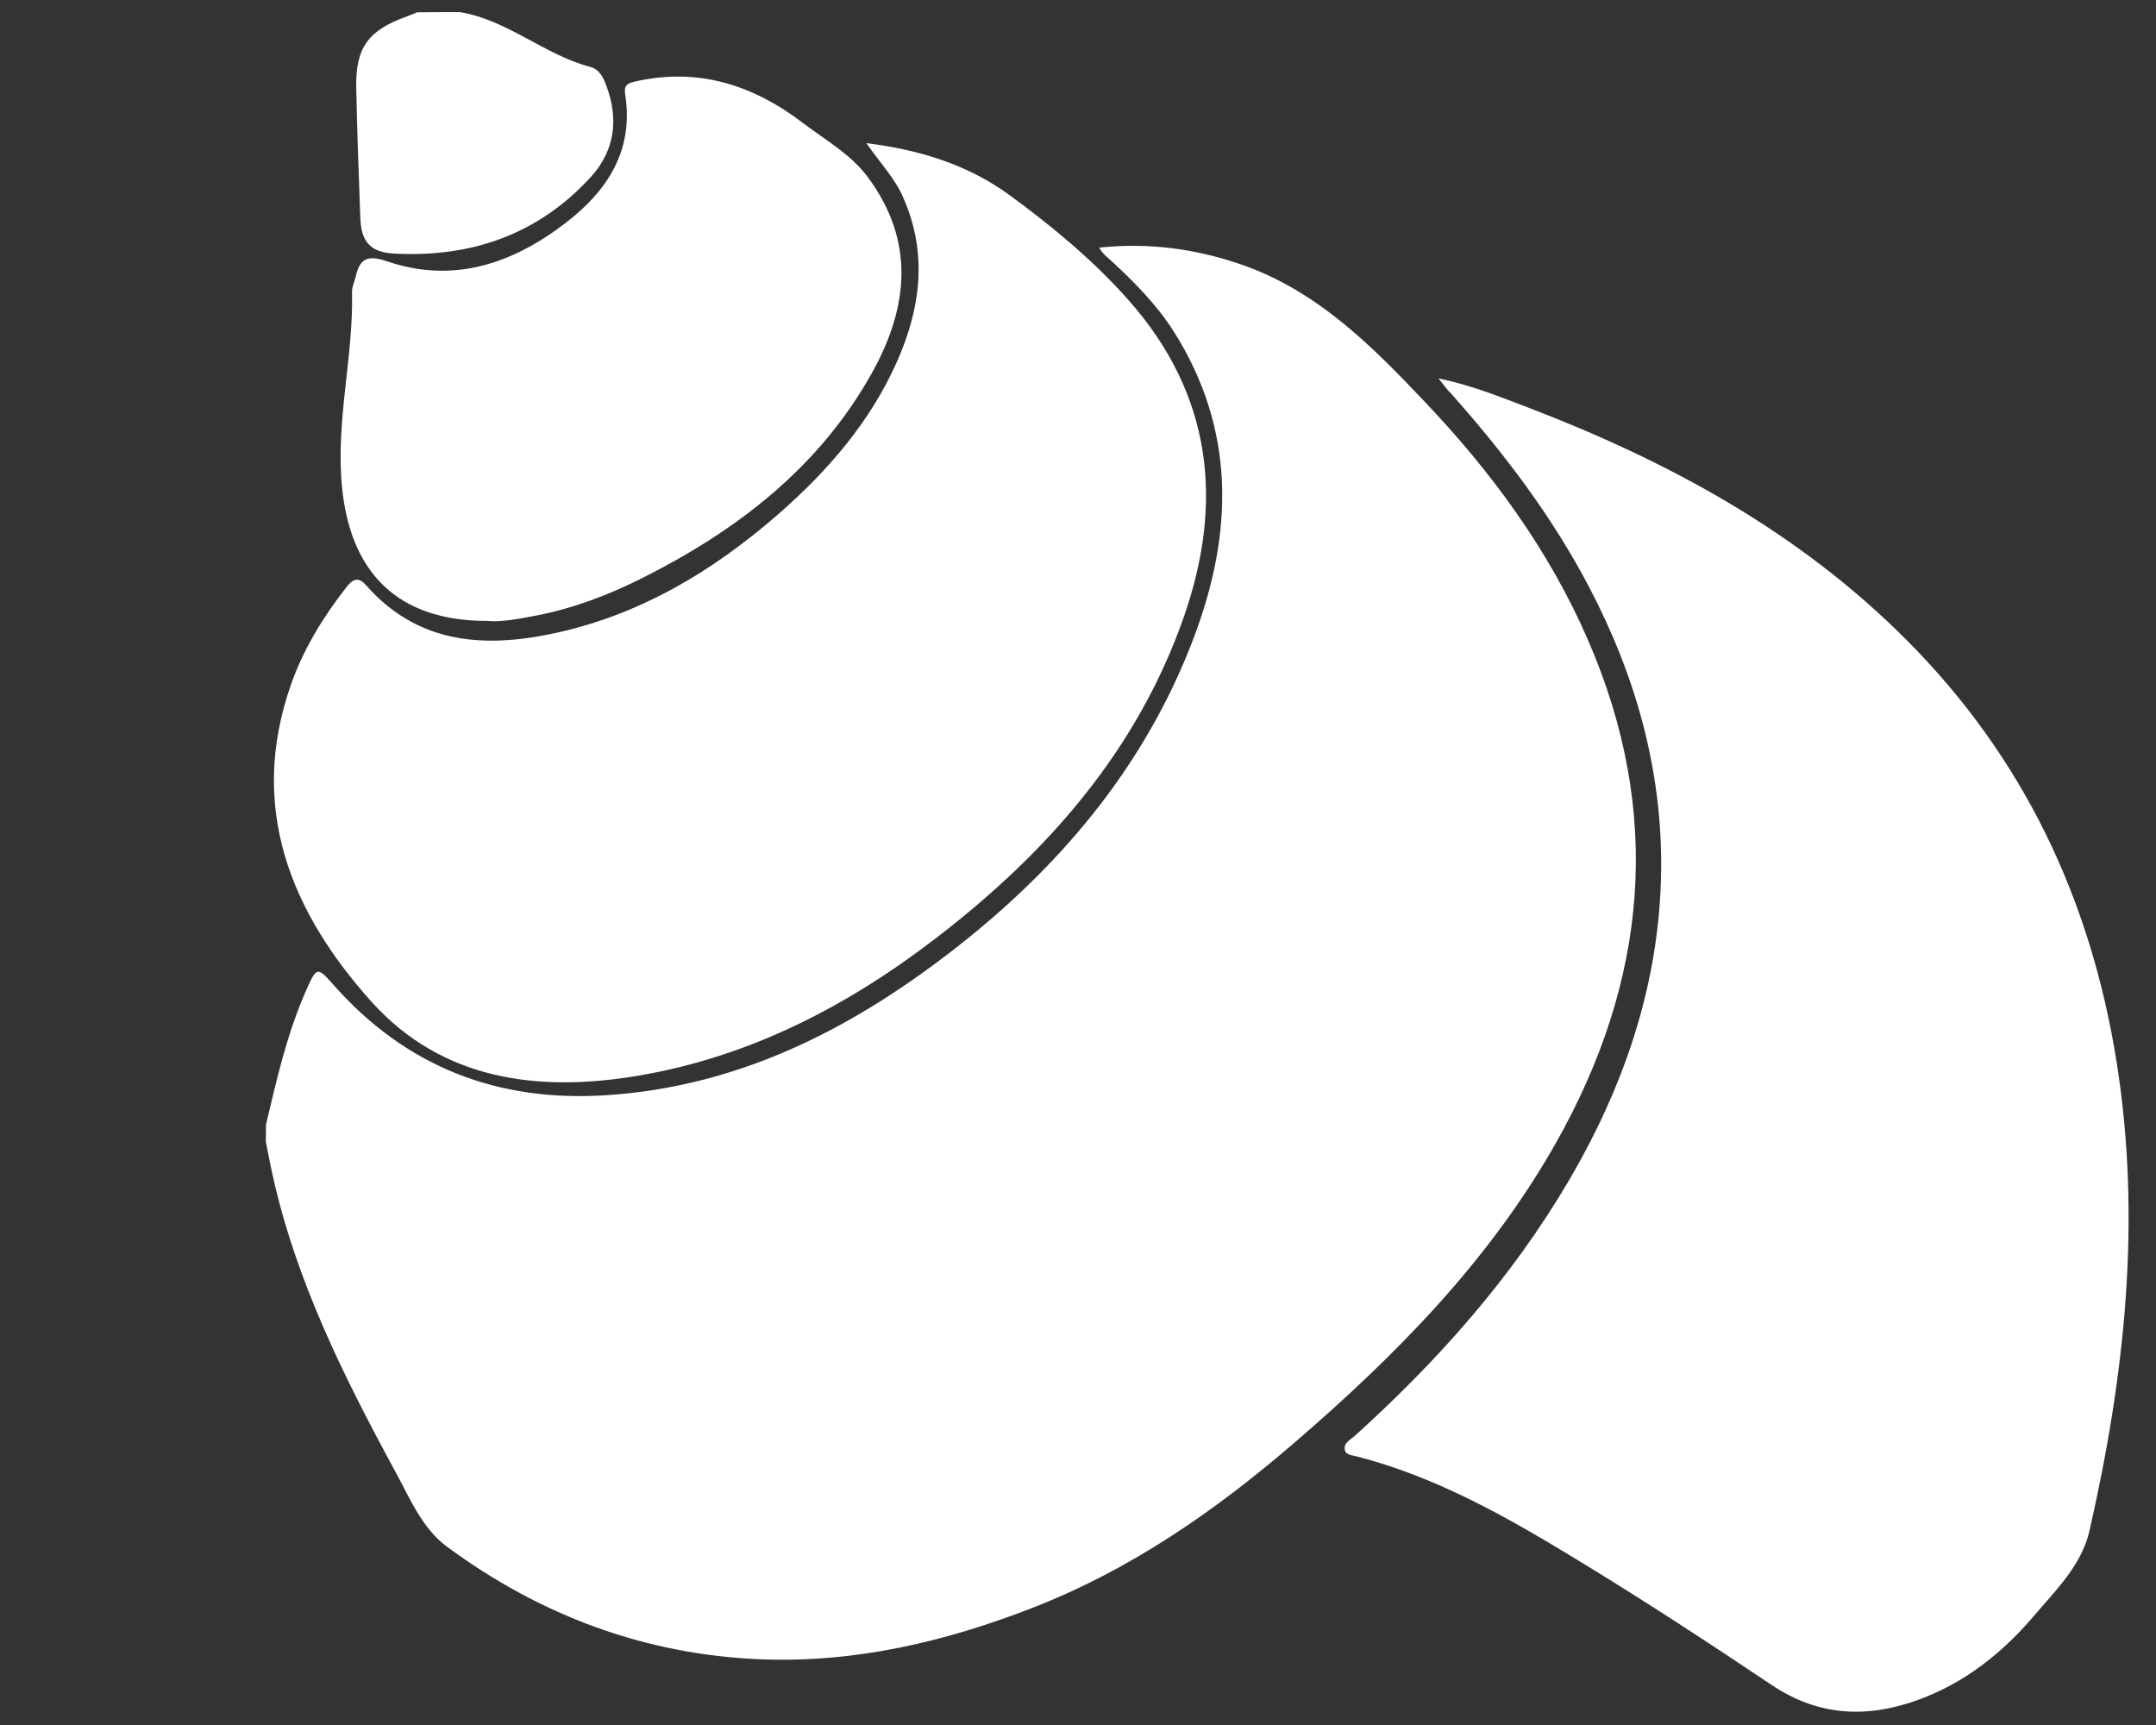 <?xml version="1.0" encoding="utf-8"?>
<!-- Generator: Adobe Illustrator 23.0.2, SVG Export Plug-In . SVG Version: 6.00 Build 0)  -->
<svg version="1.1" id="Calque_1" xmlns="http://www.w3.org/2000/svg" xmlns:xlink="http://www.w3.org/1999/xlink" x="0px" y="0px"
	 viewBox="0 0 1280 1024" style="enable-background:new 0 0 1280 1024;" xml:space="preserve">
<rect x="0" y="0" width="1280" height="1024" fill="#333333" stroke="none"/>
<style type="text/css">
	.st0{fill:#FFFFFF;}
</style>
<g>
	<path class="st0" d="M157.9,667.6c6.5-27.4,12.7-54.8,24.3-80.7c5.7-12.8,6.3-13,15.4-2.7c43.3,49.2,97.9,70.3,163.1,65.9
		c77-5.2,142.6-38.1,202.5-84.1c64.8-49.7,116.4-110.3,145.6-187.6c23.4-62,25-123.3-12-181.7c-10.2-16-23.4-29.3-37.2-42
		c-2.4-2.2-5.1-4.1-7-7.7c29.1-3.1,56.9,0.6,84,9.9c44.8,15.4,77.3,47.8,108.7,81c39.9,41.9,74,88.1,97.3,141.6
		c45,103.2,35.6,202.8-19.1,299.4c-39.7,70-95.2,126.1-155.8,178.2c-47,40.4-97.1,75-155.1,97.5c-51.8,20.1-105,32.6-161,30.4
		c-69-2.8-130.9-26.1-186.2-66.8c-14.6-10.8-21.8-28.2-30.3-43.9c-30.8-56.7-59.6-114.2-73.5-177.9c-1.4-6.2-2.5-12.5-3.8-18.7
		C157.9,674.5,157.9,671,157.9,667.6z"/>
	<path class="st0" d="M273.1,7.2c28.3,4.7,50,25.3,77.3,32.5c5.4,1.4,7.8,6.3,9.6,11.2c7.4,19.7,5,38.4-9,53.9
		c-31.3,34.4-71.4,48.3-117.3,45.7c-14.2-0.8-19.4-7.4-19.8-21.6c-0.9-25.5-1.9-51.1-2.4-76.6c-0.5-24.1,7.1-34.4,30.2-42.6
		c2-0.7,3.9-1.6,5.9-2.4C256.1,7.2,264.6,7.2,273.1,7.2z"/>
	<path class="st0" d="M854,224.6c20.7,4.4,36.8,11.1,52.9,17.2c83.6,32,161,73.9,225,138.1c69.4,69.6,109.1,153.5,124.6,249.8
		c15.1,94.2,5,187-16,279c-4.6,20.4-20.1,35.4-33.3,50.9c-18.8,22-41.1,39.6-68.7,49.6c-30.3,10.9-58.9,9.6-86.6-8.9
		c-37.9-25.4-76.1-50.4-115.1-74.1c-41.5-25.3-83.8-49.5-131.6-61.7c-2.7-0.7-6.7-0.8-6.9-4.5c-0.2-3.8,3.6-5.4,6.1-7.7
		c49.3-44.6,93.1-93.8,126.9-151.3c33.4-56.9,54.1-117.9,54.9-184.3c0.7-59.5-15.1-115.5-42.7-168.1
		c-22.1-42.2-50.7-79.8-82.3-115.3C859.5,231.8,858.1,229.7,854,224.6z"/>
	<path class="st0" d="M514.4,85c32.6,4,60.9,13.2,85.2,31c25.4,18.6,49.9,38.9,70.7,62.5c49.2,55.7,56.4,119.6,32.5,187.8
		c-27.7,79.2-80.8,139.5-146.2,189.9c-52.7,40.6-110.5,70.8-176.8,82.2c-59.9,10.3-117.2,3-159.3-43.8c-47.6-53-73.4-115-47.8-188.1
		c7.4-21.1,19-40,32.7-57.6c3.8-4.9,7.1-7.1,12.1-1.3c29.5,33.4,67.3,37.2,107.8,29.1c52.9-10.5,97.7-37.2,137.7-72.3
		c28.7-25.2,53.5-53.9,69.3-89.2c14.3-32,18.6-64.6,4-97.8C531.5,106.1,522.8,97.1,514.4,85z"/>
	<path class="st0" d="M289.5,368.6c-54,0.1-82-29.2-86.6-81c-3.4-38.8,7-76.2,6.1-114.4c-0.1-2.9,1.4-5.8,2.1-8.7
		c2.4-10.7,6.6-13.5,18.6-9.4c39.5,13.5,74.8,1.4,106.4-23c24.6-18.9,40.2-42.9,35.1-75.9c-0.7-4.3,0-6.5,5.4-7.7
		c37.8-8.7,70.4,1.8,100.5,24.8c13.2,10,27.8,18.1,38,31.7c28.5,38.3,24.2,77.6,2.5,116.5c-31.3,56-79.9,93.3-136.2,121.6
		c-19.9,10-40.6,17.9-62.5,22.2C308.4,367.3,297.9,369.4,289.5,368.6z"/>
</g>
</svg>
